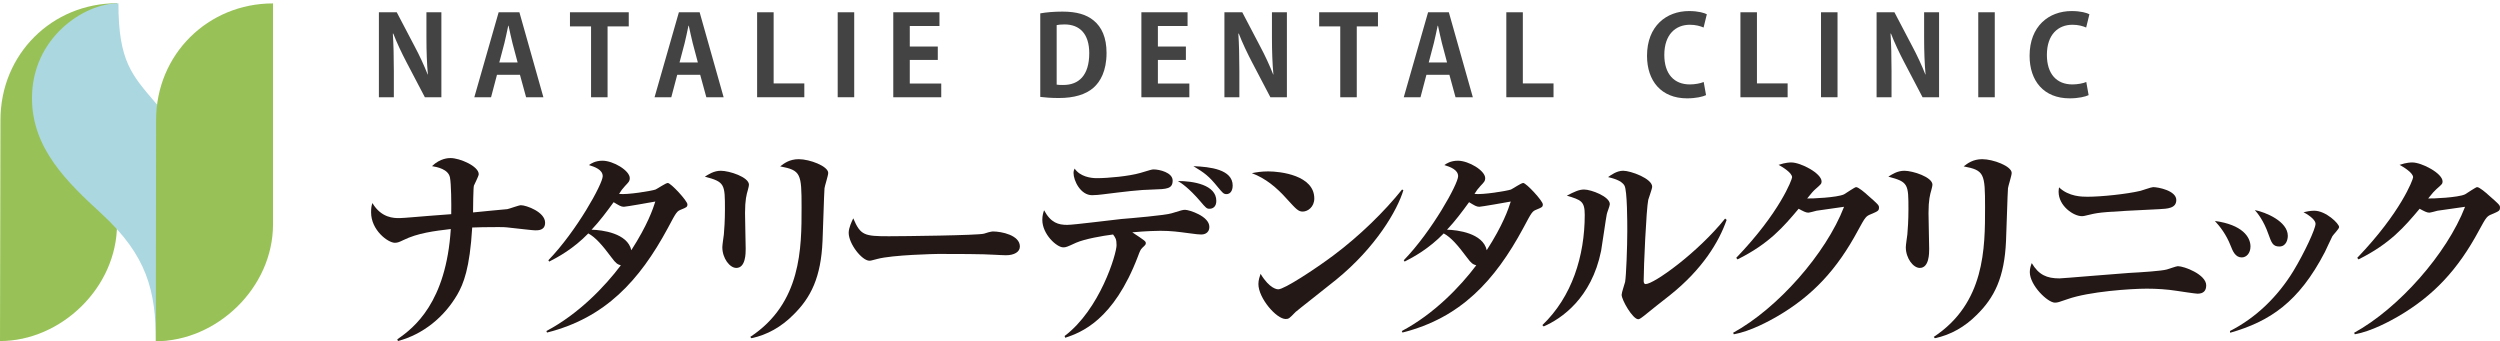 <?xml version="1.0" encoding="utf-8"?>
<!-- Generator: Adobe Illustrator 16.0.0, SVG Export Plug-In . SVG Version: 6.00 Build 0)  -->
<!DOCTYPE svg PUBLIC "-//W3C//DTD SVG 1.1//EN" "http://www.w3.org/Graphics/SVG/1.1/DTD/svg11.dtd">
<svg version="1.1" id="レイヤー_1" xmlns="http://www.w3.org/2000/svg" xmlns:xlink="http://www.w3.org/1999/xlink" x="0px"
	 y="0px" width="384.618px" height="52.497px" viewBox="0 0 384.618 52.497" style="enable-background:new 0 0 384.618 52.497;"
	 xml:space="preserve">
<style type="text/css">
<![CDATA[
	.st0{fill:#ABD7E1;}
	.st1{fill:#231815;}
	.st2{fill:#98C257;}
	.st3{fill:#434343;}
]]>
</style>
<g>
	<path class="st1" d="M82.354,35.438c-0.403,0-2.586-0.268-3.863-0.4c-0.772-0.103-1.276-0.103-1.813-0.103
		c-1.949,0-3.125,0.032-4.031,0.067c-0.37,6.314-1.344,8.666-2.286,10.314c-2.015,3.457-5.239,6.111-9.137,7.152l-0.1-0.268
		c2.62-1.78,7.524-5.712,8.229-16.964c-2.52,0.302-5.072,0.604-7.323,1.713c-0.571,0.27-0.84,0.404-1.277,0.404
		c-1.075,0-3.661-1.95-3.661-4.669c0-0.74,0.066-1.043,0.201-1.445c1.378,2.316,3.326,2.316,4.132,2.316
		c0.672,0,3.527-0.27,4.435-0.334c1.175-0.103,3.056-0.235,3.561-0.27c0.032-1.513,0-4.703-0.202-5.678
		c-0.27-1.243-1.948-1.578-2.755-1.712c1.277-1.243,2.587-1.243,2.855-1.243c1.411,0,4.333,1.243,4.333,2.485
		c0,0.27-0.671,1.579-0.739,1.747c-0.101,0.235-0.135,3.527-0.135,4.133c0.772-0.102,5.04-0.473,5.274-0.506
		c0.335-0.064,1.779-0.605,2.082-0.605c0.84,0,3.729,1.043,3.729,2.689C83.866,35.438,82.824,35.438,82.354,35.438z"/>
	<path class="st1" d="M104.853,32.214c-0.74,0.303-0.74,0.303-2.117,2.891c-4.367,8.096-9.64,13.805-18.577,16.057l-0.1-0.236
		c4.972-2.62,9.037-6.887,11.455-10.111c-0.504-0.134-0.773-0.301-1.411-1.174c-1.479-1.981-2.486-3.127-3.595-3.729
		c-2.316,2.385-4.635,3.626-6.012,4.332l-0.134-0.203c4.333-4.467,8.364-11.754,8.364-12.932c0-1.006-1.242-1.443-2.116-1.712
		c0.303-0.234,0.974-0.671,2.082-0.671c1.646,0,4.199,1.511,4.199,2.687c0,0.438-0.135,0.572-0.739,1.209
		c-0.403,0.438-0.604,0.706-0.906,1.211c1.243,0.167,5.072-0.471,5.61-0.674c0.302-0.133,1.579-1.007,1.881-1.007
		c0.47,0,3.022,2.755,3.022,3.291C105.758,31.847,105.591,31.913,104.853,32.214z M95.984,31.813c-0.437,0-0.739-0.203-1.579-0.707
		c-1.075,1.479-2.149,2.922-3.394,4.234c1.612,0.033,5.543,0.535,6.114,3.154c2.486-3.862,3.326-6.314,3.695-7.488
		C100.317,31.106,96.253,31.813,95.984,31.813z"/>
	<path class="st1" d="M115.057,29.226c-0.202,0.705-0.436,1.512-0.436,3.561c0,0.874,0.1,4.703,0.1,5.51c0,0.67,0,2.922-1.443,2.922
		c-1.008,0-2.15-1.479-2.15-3.191c0-0.336,0.201-1.681,0.235-1.948c0.066-0.737,0.167-2.185,0.167-3.83c0-3.897,0-4.265-3.09-5.071
		c0.537-0.338,1.377-0.908,2.452-0.908c1.311,0,4.333,0.974,4.333,2.15C115.225,28.589,115.158,28.822,115.057,29.226z
		 M126.848,28.956c-0.067,0.639-0.235,6.819-0.303,8.097c-0.235,5.61-1.78,8.734-4.535,11.42c-1.78,1.781-3.964,3.058-6.416,3.562
		l-0.168-0.203c7.894-5.207,7.894-13.672,7.894-19.953c0-5.172-0.101-5.676-3.292-6.282c0.604-0.47,1.444-1.107,2.855-1.107
		c1.679,0,4.534,1.076,4.534,2.118C127.418,27.009,126.881,28.62,126.848,28.956z"/>
	<path class="st1" d="M154.754,39.269c-0.571,0-1.411-0.066-1.545-0.066c-1.949-0.135-6.416-0.135-8.834-0.135
		c-0.37,0-7.055,0.135-9.406,0.772c-0.907,0.235-1.008,0.271-1.21,0.271c-1.142,0-3.191-2.588-3.191-4.301
		c0-0.771,0.503-1.814,0.705-2.219c1.109,2.622,1.714,2.755,5.476,2.755c2.083,0,13.84-0.133,14.646-0.401
		c0.236-0.102,1.109-0.336,1.345-0.336c1.342,0,4.165,0.57,4.165,2.316C156.904,38.765,156.031,39.269,154.754,39.269z"/>
	<path class="st1" d="M184.843,36.078c-0.37,0-0.772-0.035-2.217-0.235c-1.276-0.168-2.452-0.335-4.097-0.335
		c-0.538,0-2.117,0.032-4.333,0.233c1.881,1.244,2.082,1.377,2.082,1.646c0,0.234-0.034,0.271-0.571,0.771
		c-0.235,0.236-0.37,0.539-0.637,1.279c-3.762,9.876-8.768,11.723-11.186,12.527l-0.101-0.27c5.441-4.096,7.995-12.629,7.995-13.973
		c0-0.939-0.169-1.142-0.538-1.646c-1.612,0.202-4.333,0.673-5.71,1.277c-1.377,0.638-1.546,0.704-1.949,0.704
		c-1.008,0-3.225-2.017-3.225-4.232c0-0.637,0.134-1.074,0.269-1.479c1.041,1.949,2.216,2.252,3.561,2.252
		c1.007,0,7.02-0.773,8.363-0.907c1.344-0.103,6.786-0.572,7.692-0.874c1.545-0.471,1.713-0.536,2.083-0.536
		c0.604,0,3.73,0.972,3.73,2.62C186.053,36.011,185.044,36.078,184.843,36.078z M177.385,29.157c-2.116,0.036-4.4,0.336-7.692,0.74
		c-0.57,0.068-1.108,0.133-1.679,0.133c-1.781,0-2.856-2.25-2.856-3.424c0-0.237,0.034-0.405,0.168-0.673
		c0.84,1.243,2.485,1.478,3.393,1.478c1.813,0,4.972-0.303,6.717-0.805c1.58-0.47,1.748-0.54,2.049-0.54
		c0.874,0,2.923,0.471,2.923,1.713C180.409,29.059,179.502,29.091,177.385,29.157z M186.085,32.116
		c-0.437,0-0.538-0.103-1.477-1.211c-1.714-1.982-2.822-2.722-3.393-3.057c2.352,0,5.912,0.57,5.912,3.057
		C187.127,31.778,186.622,32.116,186.085,32.116z M188.672,29.864c-0.437,0-0.605-0.235-1.31-1.075
		c-1.411-1.746-2.05-2.183-3.762-3.225c2.586,0.101,6.045,0.502,6.045,2.989C189.646,28.891,189.546,29.864,188.672,29.864z"/>
	<path class="st1" d="M200.421,32.551c-0.672,0-1.008-0.37-2.419-1.915c-1.612-1.813-3.292-3.191-5.408-3.996
		c0.706-0.136,1.444-0.271,2.519-0.271c1.881,0,7.087,0.604,7.087,4.167C202.2,31.847,201.193,32.551,200.421,32.551z
		 M205.561,43.032c-0.975,0.805-6.047,4.77-6.248,4.97c-0.94,0.976-1.042,1.075-1.512,1.075c-1.444,0-4.199-3.225-4.199-5.375
		c0-0.637,0.202-1.174,0.335-1.577c1.411,2.35,2.587,2.385,2.722,2.385c0.94,0,5.678-3.124,8.432-5.173
		c4.096-3.057,7.926-6.82,10.613-10.18l0.201,0.102C214.999,32.316,211.673,38.06,205.561,43.032z"/>
	<path class="st1" d="M236.458,32.214c-0.74,0.303-0.74,0.303-2.117,2.891c-4.367,8.096-9.641,13.805-18.576,16.057l-0.102-0.236
		c4.973-2.62,9.037-6.887,11.456-10.111c-0.505-0.134-0.772-0.301-1.411-1.174c-1.479-1.981-2.486-3.127-3.595-3.729
		c-2.317,2.385-4.636,3.626-6.013,4.332l-0.135-0.203c4.334-4.467,8.365-11.754,8.365-12.932c0-1.006-1.242-1.443-2.117-1.712
		c0.303-0.234,0.975-0.671,2.082-0.671c1.646,0,4.201,1.511,4.201,2.687c0,0.438-0.137,0.572-0.74,1.209
		c-0.403,0.438-0.604,0.706-0.908,1.211c1.243,0.167,5.072-0.471,5.611-0.674c0.303-0.133,1.578-1.007,1.881-1.007
		c0.471,0,3.021,2.755,3.021,3.291C237.362,31.847,237.196,31.913,236.458,32.214z M227.589,31.813c-0.437,0-0.74-0.203-1.578-0.707
		c-1.075,1.479-2.15,2.922-3.394,4.234c1.612,0.033,5.544,0.535,6.112,3.154c2.487-3.862,3.327-6.314,3.697-7.488
		C231.921,31.106,227.858,31.813,227.589,31.813z"/>
	<path class="st1" d="M247.2,32.954c-0.135,0.604-0.707,4.736-0.875,5.645c-1.477,7.288-6.114,10.445-8.834,11.621l-0.203-0.202
		c4.57-4.366,6.52-10.647,6.52-16.962c0-2.117-0.572-2.285-2.754-2.957c1.174-0.605,1.879-0.941,2.652-0.941
		c1.074,0,3.963,1.076,3.963,2.251C247.669,31.678,247.233,32.718,247.2,32.954z M256.874,45.45
		c-0.639,0.504-3.393,2.654-3.932,3.125c-0.639,0.502-0.771,0.537-0.908,0.537c-0.838,0-2.55-2.957-2.55-3.763
		c0-0.335,0.47-1.681,0.536-1.981c0.167-0.941,0.334-5.408,0.334-7.86c0-1.177,0-6.216-0.435-6.954
		c-0.47-0.84-1.882-1.143-2.521-1.311c0.471-0.334,1.346-0.974,2.318-0.974c1.177,0,4.467,1.21,4.467,2.453
		c0,0.337-0.535,1.715-0.604,2.016c-0.304,1.443-0.705,10.379-0.705,12.463c0,0.268,0.066,0.502,0.303,0.502
		c1.275,0,7.994-4.803,12.225-10.076l0.238,0.201C264.464,37.188,261.946,41.417,256.874,45.45z"/>
	<path class="st1" d="M287.835,32.954c-0.74,0.301-0.838,0.369-1.982,2.484c-3.225,6.014-6.984,10.079-12.494,13.271
		c-1.107,0.638-3.998,2.251-6.617,2.72l-0.102-0.234c6.854-3.762,14.276-12.159,17.064-19.381c-0.807,0.1-4.098,0.57-4.23,0.604
		c-0.104,0.032-1.11,0.3-1.277,0.3c-0.37,0-0.808-0.234-1.479-0.602c-2.316,2.752-4.536,5.373-9.406,7.791l-0.201-0.234
		c6.751-7.021,8.598-12.094,8.598-12.396c0-0.738-1.645-1.68-2.08-1.912c1.074-0.373,1.813-0.373,1.945-0.373
		c1.479,0,4.672,1.679,4.672,2.922c0,0.372-0.102,0.437-0.975,1.21c-0.338,0.303-0.57,0.572-1.244,1.412
		c0.604,0.032,4.637-0.135,5.678-0.639c0.301-0.169,1.646-1.108,1.847-1.108c0.371,0,1.345,0.84,1.782,1.241
		c1.577,1.378,1.744,1.545,1.744,1.883C289.077,32.418,288.944,32.483,287.835,32.954z"/>
	<path class="st1" d="M297.134,29.226c-0.201,0.705-0.438,1.512-0.438,3.561c0,0.874,0.102,4.703,0.102,5.51
		c0,0.67,0,2.922-1.445,2.922c-1.006,0-2.15-1.479-2.15-3.191c0-0.336,0.203-1.681,0.236-1.948c0.066-0.737,0.169-2.185,0.169-3.83
		c0-3.897,0-4.265-3.091-5.071c0.536-0.338,1.378-0.908,2.453-0.908c1.308,0,4.332,0.974,4.332,2.15
		C297.302,28.589,297.233,28.822,297.134,29.226z M308.923,28.956c-0.066,0.639-0.234,6.819-0.301,8.097
		c-0.236,5.61-1.781,8.734-4.536,11.42c-1.778,1.781-3.964,3.058-6.415,3.562l-0.168-0.203c7.893-5.207,7.893-13.672,7.893-19.953
		c0-5.172-0.1-5.676-3.291-6.282c0.604-0.47,1.444-1.107,2.856-1.107c1.681,0,4.532,1.076,4.532,2.118
		C309.493,27.009,308.958,28.62,308.923,28.956z"/>
	<path class="st1" d="M338.075,45.183c-0.303,0-2.754-0.371-3.191-0.438c-1.512-0.234-3.057-0.335-4.603-0.335
		c-2.452,0-8.868,0.436-12.193,1.611c-1.378,0.47-1.511,0.539-1.948,0.539c-1.109,0-3.861-2.654-3.861-4.704
		c0-0.57,0.167-1.042,0.301-1.378c1.074,1.814,2.318,2.352,4.264,2.352c0.473,0,9.005-0.737,10.684-0.839
		c1.949-0.103,5.04-0.302,5.846-0.538c0.27-0.066,1.445-0.504,1.68-0.504c0.973,0,4.365,1.277,4.365,2.957
		C339.417,44.744,338.981,45.183,338.075,45.183z M332.161,32.181c-8.264,0.404-9.169,0.471-10.646,0.84
		c-0.875,0.203-0.939,0.234-1.242,0.234c-1.245,0-3.563-1.544-3.563-3.762c0-0.234,0.035-0.402,0.068-0.671
		c1.512,1.446,3.56,1.446,4.398,1.446c2.083,0,6.016-0.404,8.131-0.908c0.303-0.068,1.645-0.571,1.947-0.571
		c0.772,0,3.563,0.537,3.563,1.981C334.817,32.046,333.474,32.116,332.161,32.181z"/>
	<path class="st1" d="M344.886,39.604c-0.973,0-1.377-0.941-1.713-1.813c-0.672-1.714-1.614-2.924-2.418-3.797
		c4.198,0.572,5.476,2.453,5.476,3.93C346.23,38.966,345.593,39.604,344.886,39.604z M358.827,36.346
		c-0.202,0.372-0.975,2.085-1.145,2.419c-4.03,7.76-8.496,10.683-14.576,12.43l-0.035-0.27c4.031-2.048,7.356-5.308,9.744-9.205
		c1.745-2.887,3.424-6.515,3.424-7.287c0-0.504-0.707-1.178-1.847-1.781c0.437-0.101,1.007-0.233,1.647-0.233
		c1.777,0,3.827,1.979,3.827,2.518C359.867,35.205,358.962,36.112,358.827,36.346z M350.665,37.925c-1.01,0-1.209-0.604-1.68-1.914
		c-0.74-2.117-1.68-3.225-2.084-3.694c1.68,0.335,5.071,1.747,5.071,3.964C351.973,36.885,351.705,37.925,350.665,37.925z"/>
	<path class="st1" d="M383.376,32.954c-0.74,0.301-0.842,0.369-1.982,2.484c-3.225,6.014-6.989,10.079-12.496,13.271
		c-1.11,0.638-4,2.251-6.619,2.72l-0.1-0.234c6.852-3.762,14.277-12.159,17.064-19.381c-0.807,0.1-4.099,0.57-4.234,0.604
		c-0.1,0.032-1.107,0.3-1.275,0.3c-0.369,0-0.805-0.234-1.479-0.602c-2.317,2.752-4.533,5.373-9.404,7.791l-0.201-0.234
		c6.752-7.021,8.6-12.094,8.6-12.396c0-0.738-1.647-1.68-2.085-1.912c1.075-0.373,1.815-0.373,1.95-0.373
		c1.477,0,4.668,1.679,4.668,2.922c0,0.372-0.101,0.437-0.974,1.21c-0.335,0.303-0.572,0.572-1.243,1.412
		c0.605,0.032,4.637-0.135,5.678-0.639c0.303-0.169,1.646-1.108,1.848-1.108c0.367,0,1.343,0.84,1.779,1.241
		c1.58,1.378,1.748,1.545,1.748,1.883C384.618,32.418,384.482,32.483,383.376,32.954z"/>
</g>
<g>
	<g>
		<path class="st2" d="M18.005,0.497c-10,0-17.934,7.828-17.934,17.973L0,52.47c9.324,0,18.005-8.151,18.005-18V0.497z"/>
	</g>
	<path class="st0" d="M18.22,0.507c-5.33,0-13.298,5.323-13.298,14.597c0,7.735,5.382,12.889,10.728,17.807
		c6.97,6.412,8.324,11.839,8.324,19.573c6.443,0,13.138-6.722,13.138-15.794c0-8.261-8.63-15.511-13.138-20.816
		C20.313,11.564,18.22,9.474,18.22,0.507z"/>
	<path class="st2" d="M42.005,0.524c-10,0-17.993,7.828-17.993,17.973l-0.041,34c9.324,0,18.033-8.151,18.033-18V0.524z"/>
</g>
<g>
	<g>
		<path class="st3" d="M67.905,14.96h-2.541l-2.833-5.405c-0.704-1.343-1.476-2.958-2.025-4.386h-0.069
			c0.103,1.615,0.155,3.45,0.155,5.779v4.012h-2.3V1.888h2.747l2.781,5.304c0.704,1.309,1.442,2.907,1.974,4.266h0.034
			c-0.154-1.665-0.223-3.519-0.223-5.643V1.888h2.3V14.96z"/>
		<path class="st3" d="M83.599,14.96h-2.661l-0.944-3.45h-3.536l-0.91,3.45h-2.575l3.742-13.072h3.193L83.599,14.96z M79.633,9.605
			l-0.79-2.975c-0.206-0.816-0.429-1.87-0.601-2.669h-0.052c-0.171,0.816-0.395,1.887-0.583,2.652l-0.79,2.992H79.633z"/>
		<path class="st3" d="M96.734,4.064h-3.261V14.96h-2.541V4.064h-3.245V1.888h9.046V4.064z"/>
		<path class="st3" d="M111.328,14.96h-2.661l-0.944-3.45h-3.536l-0.91,3.45h-2.575l3.742-13.072h3.193L111.328,14.96z
			 M107.362,9.605l-0.79-2.975c-0.206-0.816-0.429-1.87-0.601-2.669h-0.052c-0.171,0.816-0.395,1.887-0.583,2.652l-0.79,2.992
			H107.362z"/>
		<path class="st3" d="M123.742,14.96h-7.261V1.888h2.541v10.947h4.721V14.96z"/>
		<path class="st3" d="M128.877,1.888h2.541V14.96h-2.541V1.888z"/>
		<path class="st3" d="M144.809,14.96h-7.381V1.888h7.106v2.108h-4.566v3.162h4.309v2.057h-4.309v3.638h4.841V14.96z"/>
	</g>
	<g>
		<path class="st3" d="M160.042,2.058c0.927-0.17,2.128-0.272,3.416-0.272c2.197,0,3.69,0.459,4.789,1.36
			c1.253,1.02,1.992,2.635,1.992,4.998c0,2.805-0.979,4.437-1.992,5.338c-1.202,1.07-3.038,1.598-5.338,1.598
			c-1.219,0-2.197-0.085-2.867-0.17V2.058z M162.565,13.022c0.257,0.051,0.635,0.051,0.979,0.051
			c2.42,0.017,4.034-1.462,4.034-4.896c0-2.958-1.459-4.419-3.811-4.419c-0.532,0-0.927,0.051-1.202,0.102V13.022z"/>
		<path class="st3" d="M182.979,14.96h-7.381V1.888h7.106v2.108h-4.566v3.162h4.309v2.057h-4.309v3.638h4.841V14.96z"/>
		<path class="st3" d="M197.985,14.96h-2.541l-2.832-5.405c-0.704-1.343-1.476-2.958-2.025-4.386h-0.069
			c0.103,1.615,0.155,3.45,0.155,5.779v4.012h-2.3V1.888h2.747l2.781,5.304c0.704,1.309,1.442,2.907,1.974,4.266h0.034
			c-0.154-1.665-0.224-3.519-0.224-5.643V1.888h2.301V14.96z"/>
		<path class="st3" d="M211.996,4.064h-3.261V14.96h-2.541V4.064h-3.244V1.888h9.046V4.064z"/>
		<path class="st3" d="M226.591,14.96h-2.662l-0.943-3.45h-3.536l-0.91,3.45h-2.575l3.742-13.072h3.193L226.591,14.96z
			 M222.625,9.605l-0.79-2.975c-0.205-0.816-0.429-1.87-0.601-2.669h-0.052c-0.172,0.816-0.395,1.887-0.584,2.652l-0.789,2.992
			H222.625z"/>
		<path class="st3" d="M239.005,14.96h-7.262V1.888h2.541v10.947h4.721V14.96z"/>
	</g>
	<g>
		<path class="st3" d="M262.47,14.637c-0.497,0.238-1.562,0.493-2.918,0.493c-3.965,0-6.162-2.669-6.162-6.544
			c0-4.573,2.97-6.885,6.472-6.885c1.425,0,2.352,0.289,2.729,0.493l-0.498,2.04c-0.516-0.221-1.201-0.425-2.111-0.425
			c-2.18,0-3.932,1.479-3.932,4.64c0,2.958,1.528,4.539,3.914,4.539c0.79,0,1.631-0.153,2.146-0.374L262.47,14.637z"/>
		<path class="st3" d="M275.022,14.96h-7.262V1.888h2.541v10.947h4.721V14.96z"/>
		<path class="st3" d="M280.157,1.888h2.541V14.96h-2.541V1.888z"/>
		<path class="st3" d="M298.32,14.96h-2.54l-2.833-5.405c-0.704-1.343-1.476-2.958-2.025-4.386h-0.069
			c0.104,1.615,0.155,3.45,0.155,5.779v4.012h-2.3V1.888h2.746l2.781,5.304c0.703,1.309,1.441,2.907,1.974,4.266h0.034
			c-0.154-1.665-0.223-3.519-0.223-5.643V1.888h2.3V14.96z"/>
		<path class="st3" d="M304.35,1.888h2.54V14.96h-2.54V1.888z"/>
		<path class="st3" d="M321.328,14.637c-0.497,0.238-1.562,0.493-2.918,0.493c-3.966,0-6.163-2.669-6.163-6.544
			c0-4.573,2.971-6.885,6.473-6.885c1.424,0,2.352,0.289,2.729,0.493l-0.498,2.04c-0.515-0.221-1.201-0.425-2.111-0.425
			c-2.18,0-3.931,1.479-3.931,4.64c0,2.958,1.528,4.539,3.914,4.539c0.79,0,1.63-0.153,2.146-0.374L321.328,14.637z"/>
	</g>
</g>
<g>
</g>
<g>
</g>
<g>
</g>
<g>
</g>
<g>
</g>
<g>
</g>
</svg>
